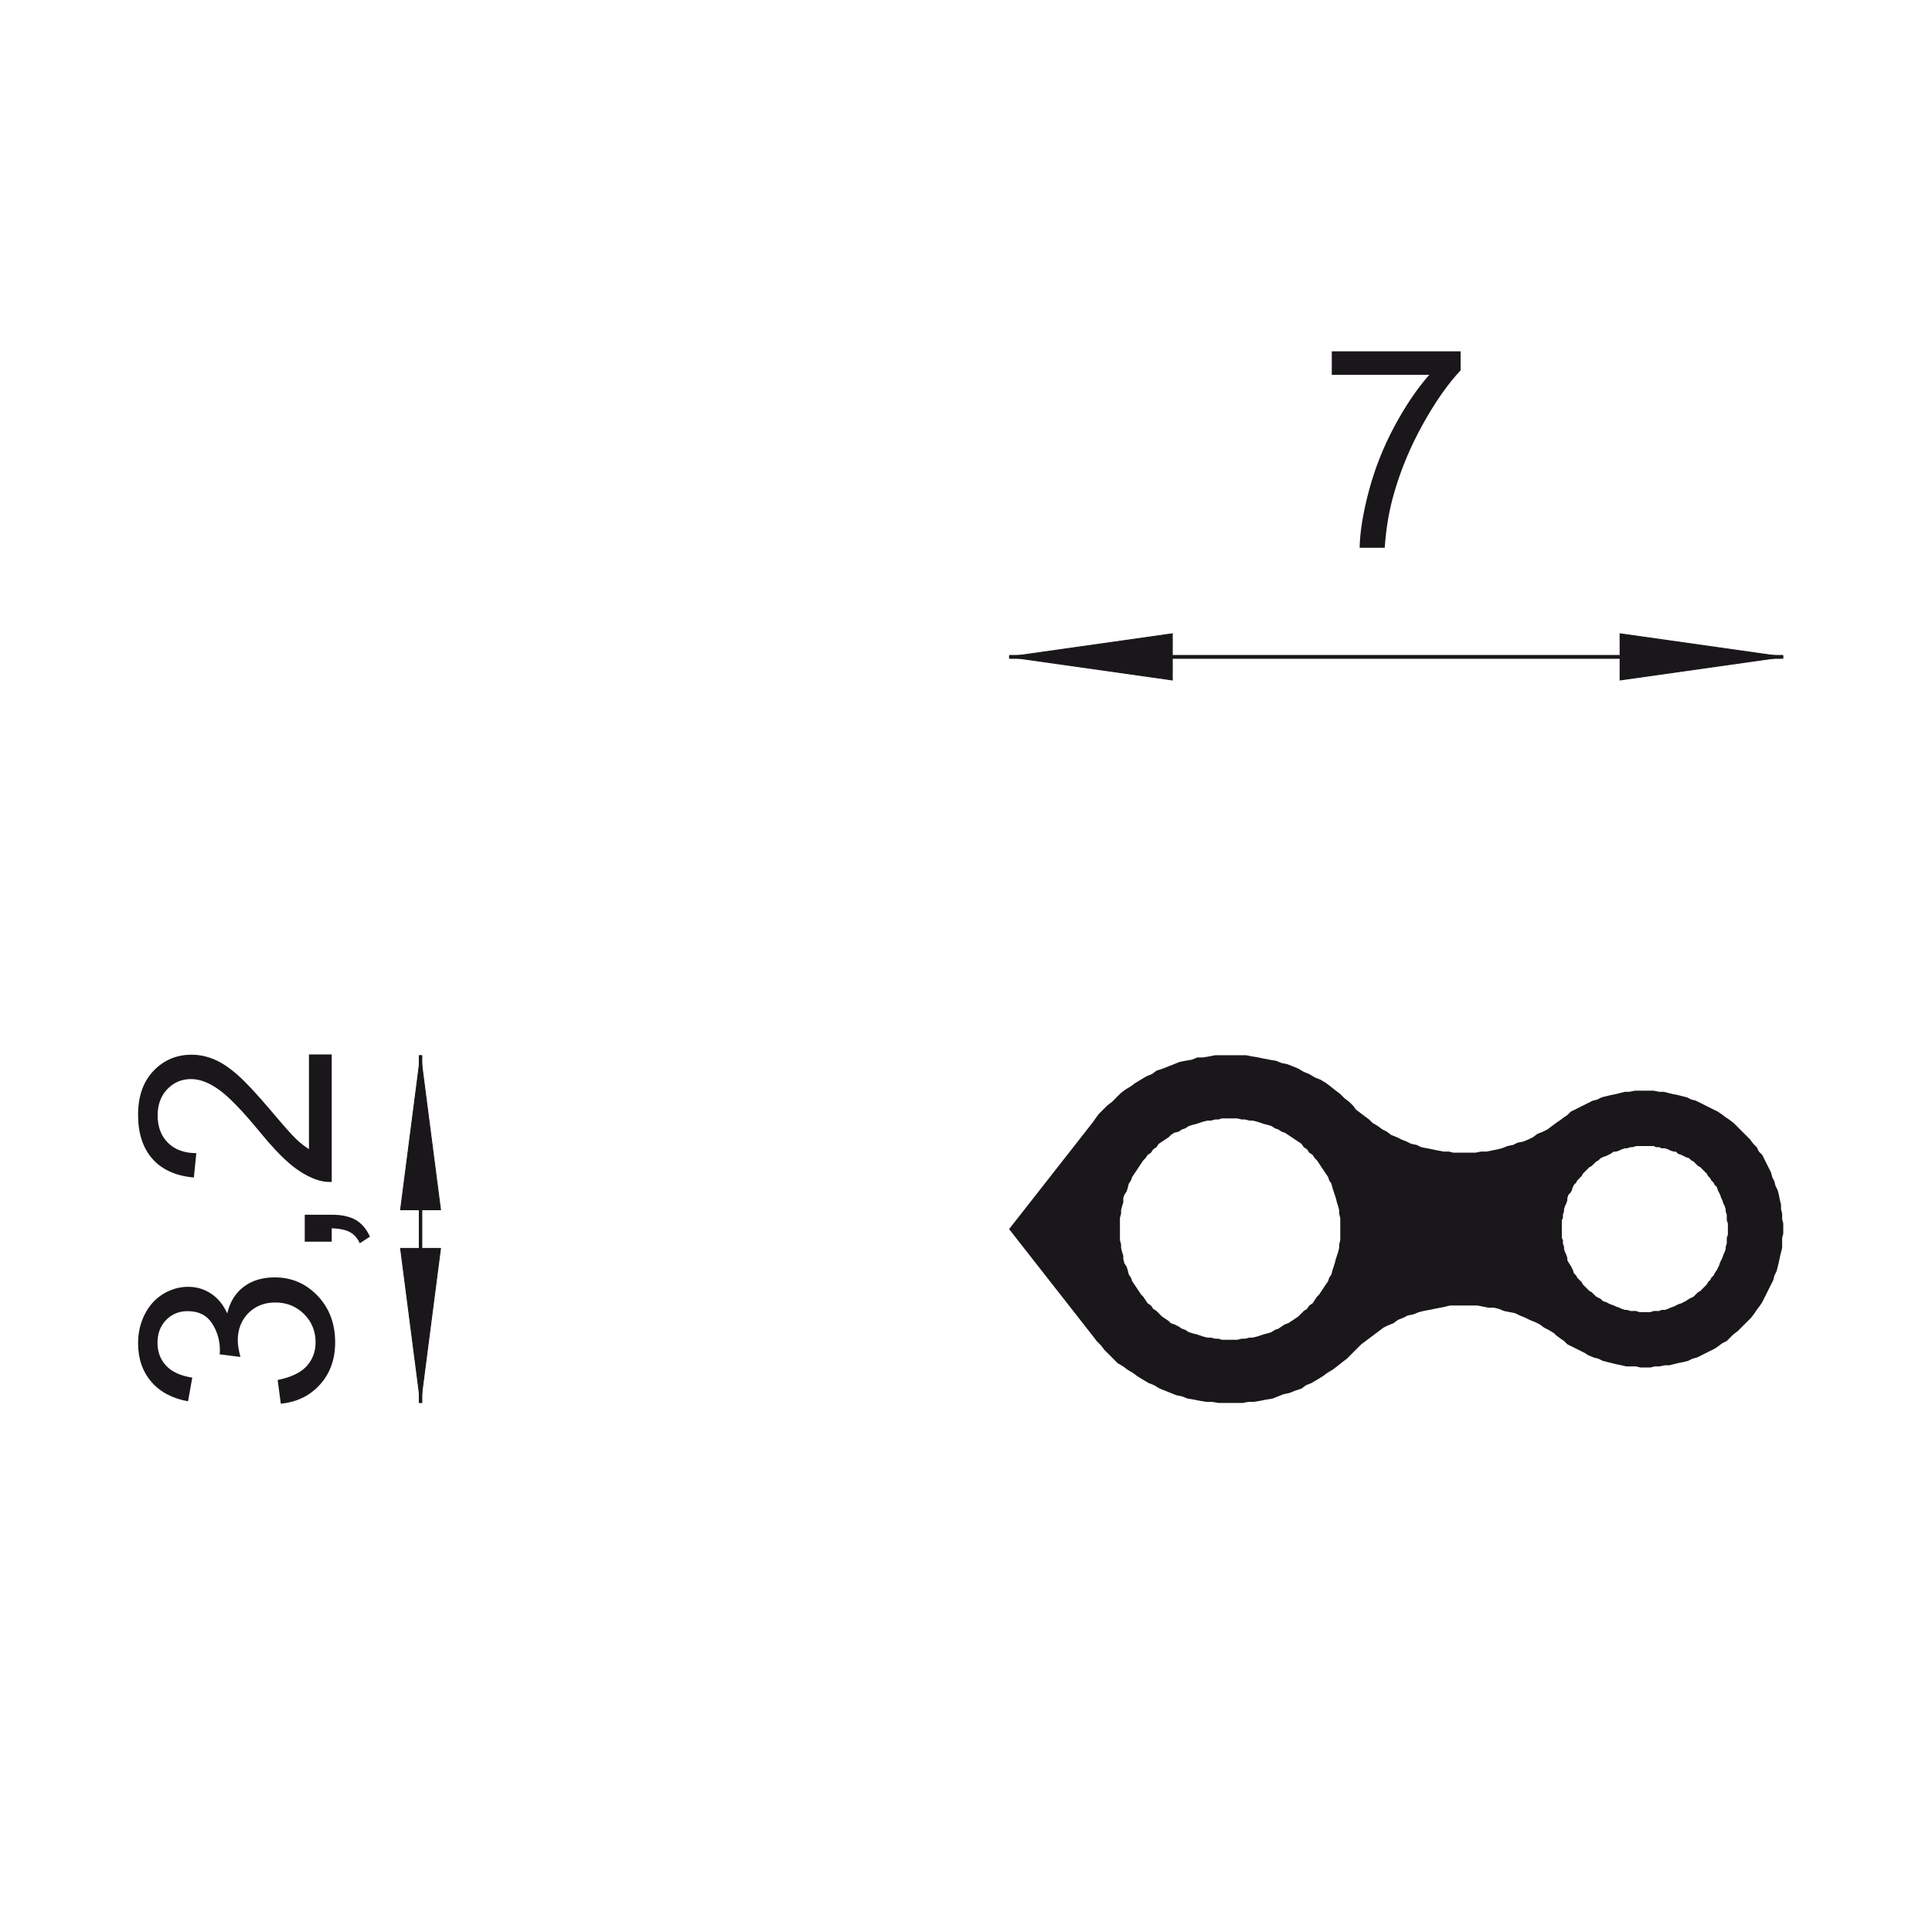 <?xml version="1.0" encoding="utf-8"?>
<!-- Generator: Adobe Illustrator 15.0.2, SVG Export Plug-In . SVG Version: 6.00 Build 0)  -->
<!DOCTYPE svg PUBLIC "-//W3C//DTD SVG 1.1//EN" "http://www.w3.org/Graphics/SVG/1.1/DTD/svg11.dtd">
<svg version="1.1" id="Ebene_1" xmlns="http://www.w3.org/2000/svg" xmlns:xlink="http://www.w3.org/1999/xlink" x="0px" y="0px"
	 width="500px" height="500px" viewBox="0 0 500 500" enable-background="new 0 0 500 500" xml:space="preserve">
<g>
	
		<line fill="none" stroke="#1A171B" stroke-width="0.89" stroke-miterlimit="2.613" x1="108.839" y1="363.085" x2="108.839" y2="273.085"/>
	
		<polygon fill-rule="evenodd" clip-rule="evenodd" fill="#1A171B" stroke="#1A171B" stroke-width="0.227" stroke-miterlimit="2.613" points="
		108.839,273.085 114.015,313.086 114.015,313.086 103.663,313.086 103.663,313.086 108.839,273.085 	"/>
	
		<polygon fill-rule="evenodd" clip-rule="evenodd" fill="#1A171B" stroke="#1A171B" stroke-width="0.227" stroke-miterlimit="2.613" points="
		108.839,363.085 103.663,323.084 103.663,323.084 114.015,323.084 114.015,323.084 108.839,363.085 	"/>
</g>
<g>
	
		<line fill="none" stroke="#1A171B" stroke-width="0.982" stroke-miterlimit="2.613" x1="261.167" y1="170" x2="461.504" y2="170"/>
	
		<polygon fill-rule="evenodd" clip-rule="evenodd" fill="#1A171B" stroke="#1A171B" stroke-width="0.25" stroke-miterlimit="2.613" points="
		461.504,170 419.285,175.975 419.285,175.975 419.285,164.025 419.285,164.025 461.504,170 	"/>
	
		<polygon fill-rule="evenodd" clip-rule="evenodd" fill="#1A171B" stroke="#1A171B" stroke-width="0.25" stroke-miterlimit="2.613" points="
		261.167,170 303.387,164.025 303.387,164.025 303.387,175.975 303.387,175.975 261.167,170 	"/>
</g>
<path fill-rule="evenodd" clip-rule="evenodd" fill="#1A171B" d="M350.297,349.901l1.154-1.146l0.852-0.859l1.156-0.858l1.148-0.86
	l1.135-0.859l1.156-0.86l1.145-0.869l1.148-0.573l1.432-0.563l1.146-0.859l1.434-0.573l1.146-0.583l1.434-0.286l1.432-0.574
	l1.146-0.285l1.432-0.277l1.434-0.287l1.432-0.285l1.434-0.287l1.146-0.286h1.432h1.434h1.434h1.432h1.434l1.432,0.286l1.434,0.287
	h1.432l1.146,0.285l1.436,0.564l1.432,0.285l1.432,0.288l1.146,0.572l1.434,0.583l1.145,0.573l1.436,0.572l1.143,0.573l1.148,0.851
	l1.146,0.583l1.434,0.859l0.572,0.574l0,0l1.146,0.858l0.859,0.574l0,0l0.859,0.858l1.146,0.574l1.148,0.572l1.145,0.572
	l1.146,0.574l0.869,0.573l1.424,0.574l1.145,0.286l1.156,0.573l1.137,0.286l1.156,0.286l1.146,0.287l1.432,0.286l1.146,0.287h1.145
	h1.438l1.145,0.285h1.146h1.432l1.146-0.285h1.145l1.434-0.287h1.148l1.146-0.286l1.146-0.287l1.43-0.286l1.148-0.286l1.146-0.573
	l1.145-0.286l1.146-0.574l1.146-0.573l1.146-0.574l1.146-0.572l0.859-0.572l1.146-0.86l1.146-0.572l0.859-0.86l0.859-0.859
	l1.146-0.86l0.859-0.869l0.859-0.851l0.859-0.859l0.859-0.859l0.861-1.155l0.572-0.851l0.859-1.146l0.574-0.869l0.572-1.146
	l0.574-1.137l0.572-1.156l0.574-1.147l0.574-1.146l0.285-1.146l0.572-1.146l0.287-1.146l0.287-1.147l0.287-1.434l0.285-1.146
	l0.285-1.146v-1.147v-1.431l0.289-1.147v-1.146v-1.432l-0.289-1.148v-1.433l-0.285-1.146v-1.146l-0.285-1.147l-0.287-1.432
	l-0.287-1.145l-0.574-1.147l-0.285-1.146l-0.572-1.146l-0.287-1.146l-0.574-1.146l-0.572-1.146l-0.574-1.146l-0.572-1.148
	l-0.859-0.858l-0.574-1.147l-0.859-0.857l-0.859-1.146l-0.859-0.859l-0.861-0.86l-0.859-0.86l-0.859-0.86l-0.859-0.858l-1.146-0.859
	l-0.857-0.573l-1.146-0.861l-0.861-0.571l-1.146-0.573l-1.146-0.574l-1.146-0.571l-1.145-0.575l-1.146-0.573l-1.146-0.285
	l-1.146-0.574l-1.146-0.286l-1.145-0.287l-1.434-0.285l-1.146-0.287l-1.148-0.286h-1.146l-1.432-0.288h-1.145h-1.434h-1.146h-1.146
	l-1.434,0.288h-1.146l-1.154,0.286l-1.137,0.287l-1.432,0.285l-1.158,0.287l-1.135,0.286l-1.156,0.574l-1.148,0.285l-1.135,0.573
	l-1.156,0.575l-1.146,0.571l-1.146,0.574l-1.146,0.573l-0.859,0.859l-0.859,0.573l0,0l-1.146,0.858l-0.859,0.574l0,0l-1.145,0.858
	l-1.146,0.86l-1.146,0.573l-1.434,0.573l-1.146,0.86l-1.148,0.573l-1.432,0.572l-1.432,0.287l-1.146,0.573l-1.434,0.286
	l-1.432,0.572l-1.146,0.286l-1.434,0.288l-1.434,0.286h-1.434l-1.432,0.286h-1.432h-1.434h-1.432h-1.434l-1.146-0.286h-1.434
	l-1.432-0.286l-1.434-0.288l-1.432-0.286l-1.432-0.287l-1.146-0.571l-1.436-0.286l-1.145-0.574l-1.434-0.572l-1.146-0.573
	l-1.432-0.574l-1.148-0.859l-1.145-0.573l-1.146-0.86l-1.432-0.858l-0.861-0.859l-1.156-0.859l-1.145-0.86l-1.139-0.859l-0.582-0.86
	l0,0l0,0l0,0l-1.146-1.147l-1.146-0.857l-1.145-1.146l-1.146-0.861l-1.432-1.146l-1.146-0.859l-1.436-0.859l-1.432-0.573
	l-1.434-0.859l-1.434-0.573l-1.432-0.869l-1.432-0.574l-1.432-0.563l-1.434-0.286l-1.434-0.573l-1.719-0.286l-1.436-0.286
	l-1.432-0.298l-1.717-0.287l-1.434-0.285h-1.719h-1.436h-1.717h-1.436h-1.719l-1.434,0.285l-1.719,0.287h-1.432l-1.434,0.584
	l-1.719,0.286l-1.436,0.285l-1.432,0.574l-1.432,0.563l-1.434,0.574l-1.719,0.573l-1.145,0.869l-1.434,0.572l-1.434,0.86
	l-1.432,0.859l-1.158,0.859l-1.422,0.859l-1.146,0.86l-1.154,1.146l-1.137,1.146l-1.146,0.862l-1.156,1.146l-1.148,1.145
	l-0.848,1.148l-0.584,0.858l0,0l-21.778,27.797l0,0l21.778,27.807l0,0l0.869,1.146l1.137,1.145l0.859,1.146l1.156,1.146l1.137,1.148
	l1.146,1.146l1.441,0.86l1.137,0.858l1.443,0.86l1.146,0.859l1.424,0.862l1.441,0.857l1.434,0.573l1.434,0.86l1.432,0.572
	l1.434,0.573l1.432,0.573l1.434,0.286l1.434,0.573l1.719,0.284l1.434,0.289l1.719,0.286h1.432l1.721,0.287h1.432h1.719h1.434h1.719
	l1.434-0.287h1.434l1.719-0.286l1.432-0.289l1.721-0.284l1.434-0.573l1.432-0.573l1.432-0.286l1.434-0.573l1.719-0.572l1.146-0.86
	l1.434-0.573l1.434-0.857l1.432-0.862l1.146-0.859l1.434-0.86l1.146-0.858l1.443-1.146l1.135-0.859l1.145-1.148L350.297,349.901
	L350.297,349.901L350.297,349.901L350.297,349.901z M447.176,318.085v-0.859v-0.572l-0.287-0.862v-0.572v-0.858l-0.285-0.859v-0.574
	l-0.287-0.859l-0.287-0.572l-0.287-0.862l-0.285-0.572l-0.287-0.859l-0.287-0.573l-0.287-0.571l-0.287-0.861l-0.572-0.571
	l-0.287-0.575l-0.574-0.573l-0.285-0.574l-0.574-0.572l-0.287-0.574l-0.572-0.571l-0.574-0.573l-0.57-0.574l-0.574-0.285
	l-0.572-0.572l-0.572-0.573l-0.574-0.288l-0.572-0.571l-0.861-0.288l-0.574-0.288l-0.57-0.286l-0.859-0.287l-0.574-0.571h-0.572
	l-0.861-0.286l-0.572-0.288l-0.861-0.286h-0.859l-0.574-0.287h-0.857l-0.574-0.285h-0.859h-0.572h-0.859h-0.859h-0.574h-0.857
	l-0.871,0.285h-0.566l-0.857,0.287h-0.574l-0.859,0.286l-0.582,0.288l-0.85,0.286h-0.574l-0.857,0.571l-0.584,0.287l-0.574,0.286
	l-0.85,0.288l-0.572,0.288l-0.584,0.571l-0.572,0.288l-0.572,0.573l-0.574,0.572l-0.572,0.285l-0.572,0.574l-0.574,0.573
	l-0.572,0.571l-0.289,0.574l-0.572,0.572l-0.572,0.574l-0.285,0.573l-0.576,0.575l-0.287,0.571l-0.285,0.861l-0.287,0.571
	l-0.574,0.573l-0.285,0.859v0.572l-0.287,0.862l-0.287,0.572l-0.285,0.859v0.574l-0.287,0.859v0.858l-0.287,0.572v0.862v0.572v0.859
	v0.858v0.573v0.861l0.287,0.572v0.858l0.287,0.861v0.574l0.285,0.858l0.287,0.572l0.287,0.86v0.572l0.285,0.574l0.574,0.859
	l0.287,0.574l0.285,0.573l0.287,0.859l0.576,0.573l0.285,0.572l0.572,0.573l0.572,0.573l0.289,0.572l0.572,0.573l0.574,0.574
	l0.572,0.573l0.572,0.296l0.574,0.574l0.572,0.563l0.572,0.287l0.584,0.285l0.572,0.573l0.85,0.288l0.574,0.295l0.584,0.277
	l0.857,0.297l0.574,0.286l0.85,0.287l0.582,0.285l0.859,0.287h0.574l0.857,0.277h0.566h0.871l0.857,0.285h0.574h0.859h0.859h0.572
	l0.859-0.285h0.574h0.857l0.574-0.277h0.859l0.861-0.287l0.572-0.285l0.861-0.287l0.572-0.286l0.574-0.297l0.859-0.277l0.57-0.295
	l0.574-0.288l0.861-0.573l0.572-0.285l0.574-0.287l0.572-0.563l0.572-0.574l0.574-0.296l0.57-0.573l0.574-0.574l0.572-0.573
	l0.287-0.572l0.574-0.573l0.285-0.573l0.574-0.572l0.287-0.573l0.572-0.859l0.287-0.573l0.287-0.574l0.287-0.859l0.287-0.574
	l0.285-0.572l0.287-0.86l0.287-0.572l0.287-0.858v-0.574l0.285-0.861v-0.858v-0.572l0.287-0.861v-0.573V318.085L447.176,318.085
	L447.176,318.085z M346.859,318.085v-1.146v-0.859v-0.86l-0.287-1.146v-0.858l-0.287-1.146L346,311.208l-0.287-1.147l-0.287-0.859
	l-0.285-0.858l-0.287-0.86l-0.287-1.146l-0.572-0.86l-0.277-0.859l-0.582-0.861l-0.574-0.857l-0.574-0.861l-0.572-0.857
	l-0.572-0.861l-0.574-0.571l-0.572-0.862l-0.861-0.572l-0.572-0.86l-0.861-0.573l-0.572-0.857l-0.859-0.574l-0.859-0.572
	l-0.861-0.573l-0.857-0.574l-0.859-0.572l-0.859-0.287l-0.859-0.573l-0.861-0.287l-0.859-0.573l-0.859-0.285l-1.148-0.287
	l-0.857-0.286l-0.861-0.287l-1.145-0.287h-0.859l-1.146-0.285h-0.859l-1.146-0.286h-0.861h-1.145h-0.861h-1.146l-0.857,0.286h-0.861
	l-1.146,0.285h-0.859l-1.146,0.287l-0.857,0.287l-0.861,0.286l-1.146,0.287l-0.859,0.285l-0.859,0.573l-0.859,0.287l-0.861,0.573
	l-1.146,0.287l-0.857,0.572l-0.574,0.574l-0.859,0.573l-0.859,0.572l-0.859,0.574l-0.574,0.857l-0.857,0.573l-0.574,0.86
	l-0.861,0.572l-0.572,0.862l-0.582,0.571l-0.564,0.861l-0.572,0.857l-0.574,0.861l-0.574,0.857l-0.572,0.861l-0.297,0.859
	l-0.572,0.86l-0.287,1.146l-0.275,0.86l-0.572,0.858l-0.289,0.859v1.147l-0.285,0.859l-0.287,1.146v0.858l-0.297,1.146v0.86v0.859
	v1.146v0.858v1.146v0.861l0.297,1.147v0.858l0.287,1.146l0.285,0.86v0.858l0.289,1.146l0.572,0.862l0.275,0.859l0.287,1.146
	l0.572,0.859l0.297,0.871l0.572,0.848l0.574,0.86l0.574,0.86l0.572,0.87l0.564,0.563l0.582,0.859l0.572,0.869l0.861,0.574
	l0.574,0.858l0.857,0.564l0.574,0.573l0.859,0.868l0.859,0.573l0.859,0.573l0.574,0.573l0.857,0.286l1.146,0.563l0.861,0.584
	l0.859,0.286l0.859,0.572l0.859,0.287l1.146,0.287l0.861,0.287l0.857,0.286l1.146,0.286h0.859l1.146,0.286h0.861l0.857,0.276h1.146
	h0.861h1.145h0.861l1.146-0.276h0.859l1.146-0.286h0.859l1.145-0.286l0.861-0.286l0.857-0.287l1.148-0.287l0.859-0.287l0.859-0.572
	l0.861-0.286l0.859-0.584l0.859-0.563l0.859-0.286l0.857-0.573l0.861-0.573l0.859-0.573l0.859-0.868l0.572-0.573l0.861-0.564
	l0.572-0.858l0.861-0.574l0.572-0.869l0.574-0.859l0.572-0.563l0.572-0.87l0.574-0.86l0.574-0.86l0.582-0.848l0.277-0.871
	l0.572-0.859l0.287-1.146l0.287-0.859l0.285-0.862l0.287-1.146l0.287-0.858l0.285-0.86l0.287-1.146v-0.858l0.287-1.147v-0.861
	v-1.146V318.085L346.859,318.085L346.859,318.085z"/>
<path fill-rule="evenodd" clip-rule="evenodd" fill="#1A171B" d="M344.663,97v-6.08h33.345v4.914
	c-3.28,3.49-6.531,8.131-9.752,13.916c-3.214,5.781-5.71,11.741-7.459,17.846c-1.271,4.316-2.077,9.032-2.429,14.162h-6.494
	c0.067-4.054,0.859-8.946,2.384-14.692c1.524-5.732,3.707-11.27,6.547-16.599c2.854-5.325,5.874-9.82,9.095-13.467H344.663
	L344.663,97z"/>
<g>
	<path fill-rule="evenodd" clip-rule="evenodd" fill="#1A171B" d="M72.671,363.273l-0.814-6.127c3.477-0.71,5.975-1.905,7.51-3.593
		c1.536-1.694,2.304-3.752,2.304-6.186c0-2.876-1.003-5.316-3.002-7.308c-1.999-1.978-4.476-2.978-7.427-2.978
		c-2.811,0-5.139,0.92-6.96,2.752c-1.826,1.855-2.746,4.188-2.746,7.026c0,1.158,0.232,2.6,0.688,4.324l-5.381-0.688
		c0.044-0.405,0.069-0.731,0.069-0.985c0-2.607-0.684-4.954-2.046-7.047c-1.362-2.094-3.465-3.137-6.301-3.137
		c-2.242,0-4.114,0.769-5.581,2.289c-1.474,1.521-2.22,3.491-2.22,5.896c0,2.382,0.757,4.367,2.246,5.945
		c1.499,1.594,3.755,2.615,6.75,3.071l-1.09,6.128c-4.118-0.746-7.297-2.456-9.554-5.106c-2.256-2.658-3.382-5.961-3.382-9.916
		c0-2.716,0.579-5.229,1.742-7.518c1.173-2.289,2.767-4.041,4.788-5.266c2.024-1.21,4.165-1.825,6.438-1.825
		c2.151,0,4.118,0.58,5.896,1.745c1.767,1.159,3.173,2.868,4.219,5.136c0.674-2.947,2.094-5.244,4.245-6.881
		c2.137-1.63,4.824-2.441,8.043-2.441c4.357,0,8.054,1.579,11.089,4.766c3.032,3.173,4.545,7.192,4.545,12.053
		c0,4.383-1.304,8.024-3.918,10.915C80.215,361.217,76.833,362.868,72.671,363.273L72.671,363.273z"/>
	<path fill-rule="evenodd" clip-rule="evenodd" fill="#1A171B" d="M85.854,321.352h-6.986v-6.982h6.986
		c2.567,0,4.639,0.449,6.218,1.354c1.568,0.92,2.789,2.361,3.661,4.325l-2.625,1.708c-0.573-1.288-1.409-2.245-2.502-2.86
		c-1.101-0.615-2.684-0.949-4.751-1.021V321.352L85.854,321.352z"/>
	<path fill-rule="evenodd" clip-rule="evenodd" fill="#1A171B" d="M79.961,272.896h5.892v32.998
		c-1.478,0.052-2.894-0.188-4.255-0.71c-2.252-0.84-4.465-2.187-6.638-4.033c-2.184-1.862-4.708-4.534-7.565-8.018
		c-4.454-5.433-7.975-9.104-10.578-11.01c-2.593-1.904-5.056-2.86-7.37-2.86c-2.43,0-4.472,0.868-6.149,2.607
		c-1.663,1.745-2.499,4.012-2.499,6.801c0,2.948,0.883,5.309,2.662,7.076c1.767,1.781,4.219,2.673,7.348,2.694l-0.641,6.302
		c-4.708-0.428-8.286-2.058-10.752-4.867c-2.466-2.817-3.683-6.605-3.683-11.351c0-4.787,1.321-8.575,3.973-11.364
		c2.662-2.803,5.954-4.2,9.883-4.2c1.999,0,3.962,0.412,5.892,1.231c1.93,0.818,3.962,2.18,6.091,4.07
		c2.136,1.897,5.07,5.048,8.786,9.452c3.092,3.672,5.186,6.033,6.29,7.076c1.094,1.05,2.195,1.912,3.314,2.593V272.896
		L79.961,272.896z"/>
</g>
</svg>
